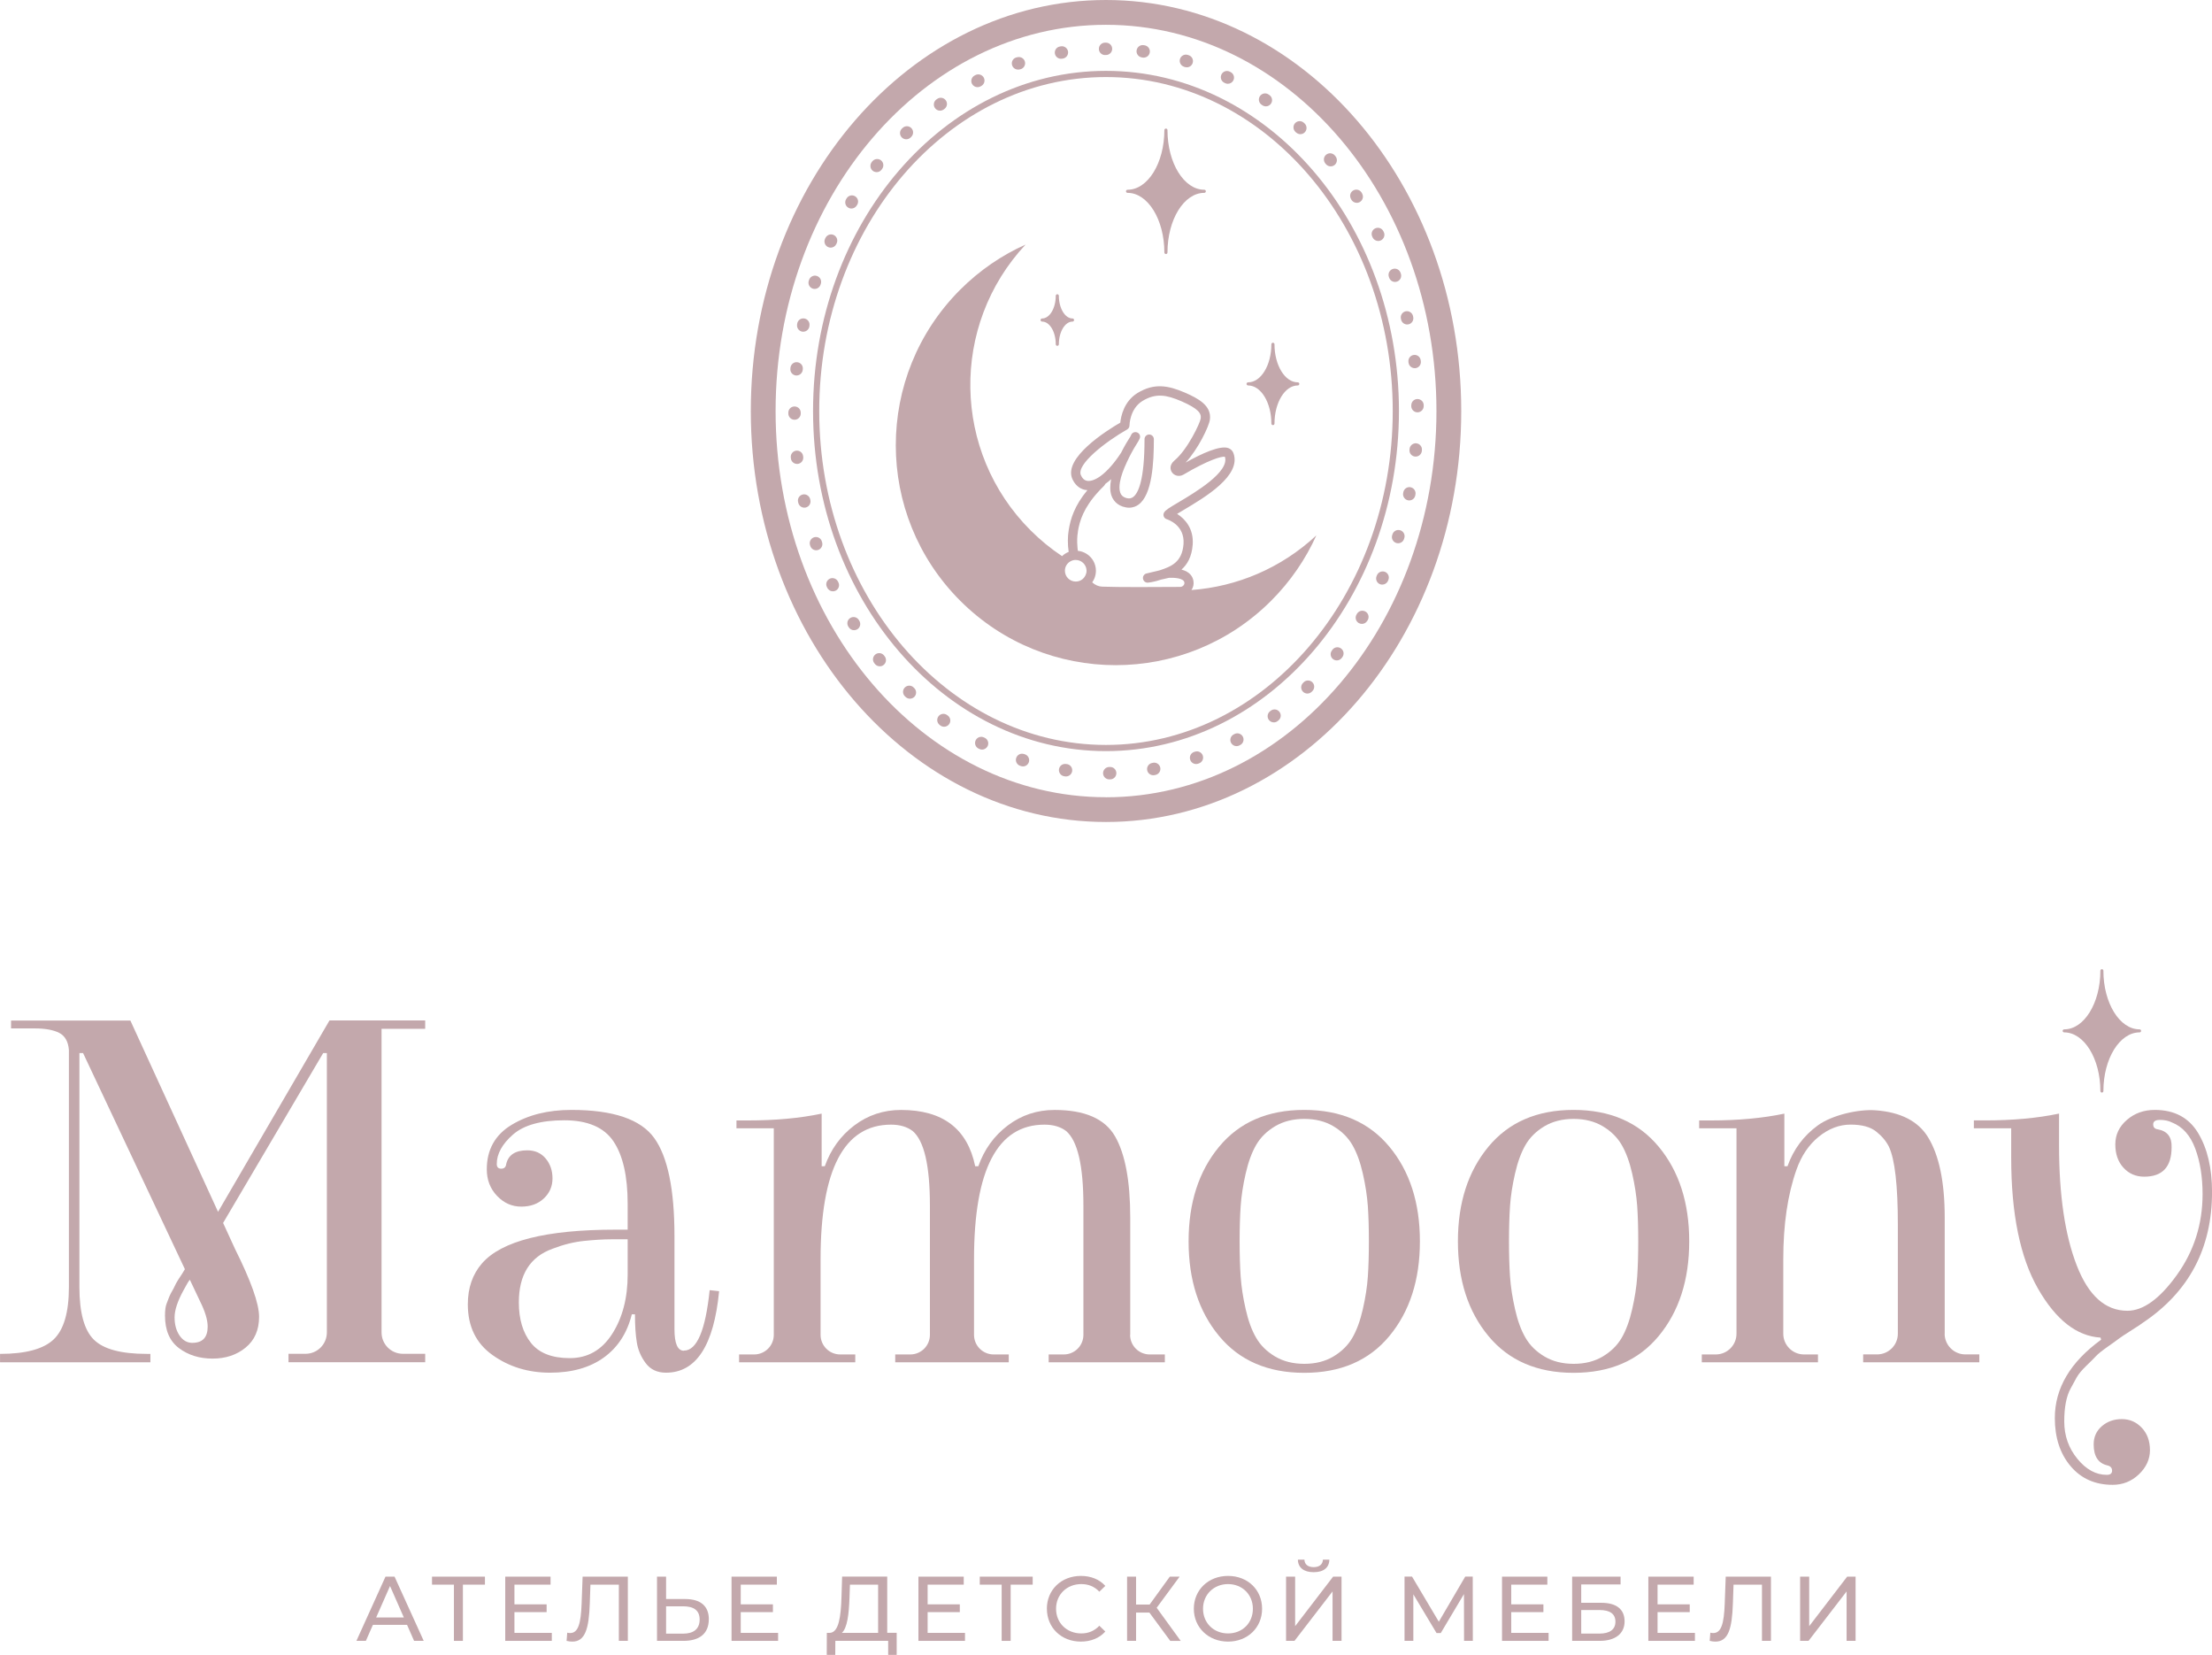 <?xml version="1.0" encoding="UTF-8"?> <svg xmlns="http://www.w3.org/2000/svg" id="Layer_2" data-name="Layer 2" viewBox="0 0 512.02 382.97"><defs><style> .cls-1 { fill: #c3a8ac; } </style></defs><g id="Layer_1-2" data-name="Layer 1"><g><g><path class="cls-1" d="M261,44.63c4.7,0,8.52,6.19,8.52,13.8,0,.2.16.36.36.36s.36-.16.36-.36c0-7.61,3.82-13.8,8.52-13.8.2,0,.36-.16.36-.36s-.16-.36-.36-.36c-4.7,0-8.52-6.19-8.52-13.8,0-.2-.16-.36-.36-.36s-.36.16-.36.36c0,7.61-3.82,13.8-8.52,13.8-.2,0-.36.16-.36.36s.16.36.36.36Z"></path><path class="cls-1" d="M288.9,89.2c2.97,0,5.39,3.95,5.39,8.82,0,.2.16.36.36.36s.36-.16.36-.36c0-4.86,2.42-8.82,5.39-8.82.2,0,.36-.16.36-.36s-.16-.36-.36-.36c-2.97,0-5.39-3.95-5.39-8.81,0-.2-.16-.36-.36-.36s-.36.16-.36.36c0,4.86-2.42,8.81-5.39,8.81-.2,0-.36.16-.36.36s.16.36.36.36Z"></path><path class="cls-1" d="M241.22,74.42c1.74,0,3.16,2.35,3.16,5.25,0,.2.16.36.36.36s.36-.16.36-.36c0-2.89,1.42-5.25,3.16-5.25.2,0,.36-.16.36-.36s-.16-.36-.36-.36c-1.74,0-3.16-2.36-3.16-5.25,0-.2-.16-.36-.36-.36s-.36.16-.36.36c0,2.89-1.42,5.25-3.16,5.25-.2,0-.36.16-.36.36s.16.36.36.36Z"></path><path class="cls-1" d="M256,0c-45.32,0-82.21,42.67-82.21,95.11s36.89,95.11,82.21,95.11,82.24-42.67,82.24-95.11S301.34,0,256,0ZM256,184.49c-42.17,0-76.47-40.1-76.47-89.38S213.83,5.74,256,5.74s76.5,40.1,76.5,89.38-34.32,89.38-76.5,89.38Z"></path><path class="cls-1" d="M226.27,20.17c.22,0,.45-.05.66-.16l.19-.1c.7-.37.97-1.23.61-1.93-.37-.7-1.24-.97-1.94-.61l-.19.1c-.7.37-.97,1.23-.61,1.93.26.49.76.77,1.27.77Z"></path><path class="cls-1" d="M217.59,25.61c.29,0,.59-.09.84-.27l.18-.13c.64-.47.78-1.37.31-2-.47-.64-1.36-.78-2-.31l-.17.12c-.64.46-.78,1.36-.32,2,.28.39.72.59,1.16.59Z"></path><path class="cls-1" d="M245.59,13.6c.08,0,.16,0,.24-.02l.21-.03c.78-.13,1.31-.87,1.18-1.65-.13-.78-.88-1.31-1.65-1.18l-.22.04c-.78.13-1.31.87-1.17,1.65.12.7.73,1.19,1.41,1.19Z"></path><path class="cls-1" d="M235.64,16.11c.08,0,.16,0,.24-.02l.21-.04c.78-.13,1.31-.87,1.18-1.65-.13-.78-.88-1.31-1.65-1.18l-.22.04c-.78.13-1.31.87-1.17,1.65.12.7.73,1.19,1.41,1.19Z"></path><path class="cls-1" d="M185.79,76.76s.1,0,.14,0c.73,0,1.35-.55,1.43-1.29l.02-.21c.08-.79-.5-1.49-1.29-1.57-.8-.09-1.49.5-1.57,1.29l-.02.21c-.08.79.5,1.49,1.29,1.57Z"></path><path class="cls-1" d="M183.94,97.14c.79-.02,1.42-.67,1.41-1.46v-.19c0-.79-.64-1.43-1.44-1.43s-1.43.64-1.43,1.43v.24c.02.78.66,1.41,1.44,1.41h.03Z"></path><path class="cls-1" d="M191.67,57.17c.2.09.41.14.61.14.54,0,1.05-.3,1.3-.82l.1-.22c.33-.72,0-1.57-.72-1.9-.72-.33-1.57,0-1.9.72l-.08.17c-.34.72-.03,1.57.68,1.91Z"></path><path class="cls-1" d="M184.24,86.89s.1,0,.14,0c.73,0,1.35-.55,1.43-1.29l.02-.21c.08-.79-.5-1.49-1.29-1.57-.8-.09-1.49.5-1.57,1.29l-.02.21c-.08.79.5,1.49,1.29,1.57Z"></path><path class="cls-1" d="M196.34,48.06c.23.14.48.2.73.2.49,0,.97-.25,1.24-.7l.1-.16c.42-.67.21-1.56-.46-1.97-.67-.42-1.56-.21-1.97.46l-.13.21c-.4.68-.18,1.56.51,1.96Z"></path><path class="cls-1" d="M255.79,12.73h.22c.79,0,1.43-.64,1.43-1.43s-.64-1.43-1.43-1.43h-.23c-.79,0-1.43.66-1.42,1.45,0,.79.65,1.42,1.43,1.42Z"></path><path class="cls-1" d="M209.78,32.23c.37,0,.73-.14,1.01-.42l.13-.13c.57-.55.59-1.46.04-2.03-.55-.57-1.45-.59-2.03-.04l-.18.17c-.56.56-.56,1.47,0,2.03.28.28.65.42,1.01.42Z"></path><path class="cls-1" d="M202.91,39.84c.42,0,.84-.18,1.12-.54l.13-.17c.49-.62.39-1.52-.22-2.02-.62-.49-1.52-.39-2.02.22l-.13.17c-.49.62-.39,1.52.22,2.02.26.21.58.31.9.31Z"></path><path class="cls-1" d="M188.12,66.79c.15.05.3.07.45.07.6,0,1.17-.38,1.36-.99l.07-.2c.25-.75-.16-1.56-.91-1.81-.76-.25-1.56.16-1.81.91l-.07.21c-.25.75.17,1.56.92,1.81Z"></path><path class="cls-1" d="M324.28,73.78l.04.18c.15.67.74,1.13,1.4,1.13.1,0,.21-.01.31-.03.77-.17,1.26-.93,1.09-1.71l-.05-.24c-.19-.77-.96-1.24-1.73-1.06-.77.18-1.24.96-1.06,1.73Z"></path><path class="cls-1" d="M312.75,46.12c.25.51.76.82,1.3.82.21,0,.42-.04.62-.14.71-.34,1.02-1.2.67-1.91l-.09-.19c-.34-.71-1.19-1.02-1.91-.68-.72.34-1.02,1.19-.68,1.91l.1.2Z"></path><path class="cls-1" d="M317.72,54.95c.25.51.76.82,1.3.82.21,0,.42-.04.62-.14.71-.34,1.02-1.2.68-1.91l-.09-.19c-.34-.72-1.19-1.02-1.91-.68-.72.34-1.02,1.19-.68,1.91l.1.2Z"></path><path class="cls-1" d="M321.56,64.28c.21.59.76.96,1.35.96.16,0,.32-.03.47-.08.75-.26,1.14-1.08.88-1.83l-.06-.18c-.25-.75-1.05-1.16-1.81-.91-.75.25-1.16,1.06-.91,1.81l.08.22Z"></path><path class="cls-1" d="M326.01,83.72l.03.21c.09.73.71,1.27,1.42,1.27.06,0,.11,0,.17,0,.79-.09,1.35-.81,1.26-1.59l-.03-.22c-.1-.79-.8-1.35-1.59-1.25-.79.09-1.35.81-1.25,1.59Z"></path><path class="cls-1" d="M326.67,93.77v.24c.02.78.66,1.41,1.44,1.41h.03c.79-.02,1.42-.67,1.41-1.46v-.19c0-.79-.64-1.43-1.44-1.43s-1.43.64-1.43,1.43Z"></path><path class="cls-1" d="M300.03,30.67c.28.25.62.38.97.38.39,0,.77-.16,1.05-.46.54-.58.5-1.49-.08-2.03l-.15-.14c-.58-.54-1.48-.51-2.03.07-.54.58-.51,1.49.07,2.03l.16.15Z"></path><path class="cls-1" d="M274.06,15.45l.23.07c.14.04.28.06.42.06.62,0,1.18-.4,1.37-1.02.23-.76-.19-1.56-.95-1.79l-.18-.06c-.76-.24-1.56.17-1.81.92-.24.75.17,1.56.92,1.81Z"></path><path class="cls-1" d="M283.38,19.14l.2.1c.2.1.42.15.63.15.53,0,1.04-.3,1.29-.8.35-.71.05-1.57-.66-1.92l-.18-.09c-.71-.36-1.57-.07-1.92.64-.35.71-.07,1.57.64,1.92Z"></path><path class="cls-1" d="M292.2,24.35c.25.18.54.26.82.26.45,0,.9-.21,1.17-.61.46-.65.3-1.54-.35-2l-.19-.13c-.65-.45-1.55-.29-2,.36-.45.65-.29,1.55.37,2l.17.12Z"></path><path class="cls-1" d="M306.92,37.99c.28.34.69.51,1.1.51.32,0,.65-.11.92-.33.61-.51.69-1.41.18-2.02l-.12-.15c-.5-.61-1.4-.71-2.02-.21-.62.5-.71,1.4-.21,2.02l.15.18Z"></path><path class="cls-1" d="M264.31,13.3l.22.03c.07,0,.13.01.2.01.71,0,1.32-.52,1.42-1.24.11-.78-.44-1.51-1.23-1.62l-.21-.03c-.79-.12-1.51.44-1.62,1.22-.11.78.44,1.51,1.22,1.62Z"></path><path class="cls-1" d="M198.79,143.46c-.42-.67-1.31-.87-1.98-.45-.67.42-.87,1.31-.45,1.98l.11.17c.27.44.74.68,1.22.68.26,0,.52-.07.75-.21.67-.41.89-1.3.47-1.97l-.12-.19Z"></path><path class="cls-1" d="M301.78,157.88l-.17.17c-.56.56-.56,1.47,0,2.03.28.28.65.42,1.01.42s.73-.14,1.01-.42l.14-.14c.57-.55.58-1.46.03-2.03-.55-.57-1.46-.58-2.03-.03Z"></path><path class="cls-1" d="M308.44,150.35l-.13.17c-.49.63-.37,1.53.25,2.01.26.2.57.3.88.3.43,0,.85-.19,1.13-.56l.13-.17c.49-.62.38-1.53-.25-2.01-.63-.49-1.53-.38-2.01.25Z"></path><path class="cls-1" d="M294.18,164.45l-.19.14c-.63.48-.76,1.38-.28,2.01.28.37.71.57,1.15.57.3,0,.61-.09.86-.29l.15-.12c.64-.47.78-1.36.31-2-.47-.64-1.36-.78-2-.31Z"></path><path class="cls-1" d="M276.59,173.95l-.21.07c-.75.26-1.14,1.08-.87,1.83.21.59.76.96,1.35.96.16,0,.32-.03.48-.08l.19-.07c.75-.26,1.14-1.08.88-1.82-.26-.75-1.08-1.15-1.82-.88Z"></path><path class="cls-1" d="M285.74,169.87l-.19.1c-.7.37-.96,1.24-.59,1.94.26.48.75.76,1.27.76.23,0,.46-.05.67-.17l.19-.1c.7-.37.96-1.24.59-1.94-.38-.7-1.24-.96-1.94-.59Z"></path><path class="cls-1" d="M266.91,176.52l-.21.04c-.78.14-1.3.88-1.16,1.66.12.7.73,1.18,1.41,1.18.08,0,.17,0,.25-.02l.22-.04c.78-.14,1.3-.89,1.16-1.67-.14-.78-.89-1.3-1.67-1.16Z"></path><path class="cls-1" d="M326.52,112.75c-.77-.15-1.53.36-1.68,1.13l-.04.21c-.16.78.35,1.53,1.12,1.69.1.02.19.03.28.03.67,0,1.27-.47,1.4-1.15l.04-.22c.15-.78-.35-1.53-1.13-1.68Z"></path><path class="cls-1" d="M316.09,141.54c-.68-.41-1.56-.2-1.97.47l-.12.21c-.4.68-.18,1.56.51,1.96.23.13.48.2.73.2.49,0,.97-.25,1.24-.7l.1-.16c.41-.68.2-1.56-.47-1.97Z"></path><path class="cls-1" d="M185.93,105.79l-.03-.24c-.09-.79-.8-1.35-1.59-1.26-.79.09-1.35.81-1.26,1.59l.02.19c.07.74.7,1.29,1.43,1.29.05,0,.09,0,.14,0,.79-.08,1.36-.78,1.29-1.57Z"></path><path class="cls-1" d="M320.65,132.36c-.72-.32-1.57-.01-1.9.71l-.09.21c-.32.72,0,1.57.72,1.89.19.09.39.12.58.12.55,0,1.07-.32,1.31-.85l.08-.19c.33-.72.01-1.57-.71-1.9Z"></path><path class="cls-1" d="M324.12,122.71c-.75-.24-1.56.18-1.8.94l-.06.19c-.25.75.17,1.56.92,1.81.15.05.3.07.45.07.6,0,1.17-.38,1.36-.99l.07-.22c.24-.75-.18-1.56-.94-1.8Z"></path><path class="cls-1" d="M327.82,102.58c-.77-.05-1.48.53-1.54,1.32l-.02.19c-.08.79.5,1.49,1.29,1.57.05,0,.1,0,.14,0,.73,0,1.35-.55,1.43-1.29l.02-.24c.06-.79-.53-1.48-1.32-1.54Z"></path><path class="cls-1" d="M211.45,159.06c-.57-.54-1.48-.52-2.03.06-.54.58-.52,1.48.06,2.03l.14.13c.28.27.64.41,1,.41s.75-.15,1.03-.43c.55-.57.54-1.48-.03-2.03l-.17-.16Z"></path><path class="cls-1" d="M219.21,165.46c-.64-.46-1.54-.31-2,.33-.46.64-.31,1.54.33,2l.19.14c.25.17.53.25.81.25.46,0,.9-.22,1.18-.62.45-.65.29-1.54-.37-2l-.16-.11Z"></path><path class="cls-1" d="M187.58,115.73l-.05-.21c-.17-.77-.95-1.26-1.71-1.09-.77.17-1.26.94-1.09,1.71l.05.21c.15.67.74,1.13,1.4,1.13.1,0,.21-.01.31-.03.77-.17,1.26-.94,1.09-1.71Z"></path><path class="cls-1" d="M193.98,134.6c-.34-.71-1.2-1.02-1.91-.68-.71.34-1.02,1.2-.67,1.91l.08.16c.24.53.76.85,1.31.85.19,0,.39-.04.58-.12.72-.32,1.05-1.17.72-1.89l-.11-.23Z"></path><path class="cls-1" d="M204.63,151.68c-.5-.62-1.4-.72-2.02-.22-.62.5-.72,1.4-.22,2.02l.16.2c.28.34.69.51,1.1.51.33,0,.66-.11.92-.34.61-.51.68-1.42.17-2.02l-.11-.14Z"></path><path class="cls-1" d="M256.98,177.49h-.24c-.79.02-1.42.67-1.41,1.46.02.78.65,1.41,1.43,1.41h.22c.79,0,1.43-.64,1.43-1.44s-.64-1.43-1.43-1.43Z"></path><path class="cls-1" d="M246.96,176.83l-.19-.03c-.8-.12-1.52.41-1.64,1.19-.12.78.41,1.52,1.19,1.64l.24.04c.07,0,.13.01.2.01.7,0,1.32-.52,1.42-1.24.11-.78-.44-1.51-1.22-1.62Z"></path><path class="cls-1" d="M237.22,174.55l-.19-.06c-.76-.25-1.56.16-1.81.92-.25.75.17,1.56.92,1.81l.22.07c.14.04.29.07.43.07.61,0,1.18-.39,1.37-1.01.24-.75-.18-1.56-.94-1.8Z"></path><path class="cls-1" d="M190.23,125.26c-.25-.75-1.04-1.17-1.81-.92-.75.25-1.16,1.05-.92,1.81l.08.23c.2.59.76.96,1.35.96.16,0,.31-.03.47-.08.75-.26,1.14-1.08.88-1.82l-.06-.18Z"></path><path class="cls-1" d="M228,170.77l-.23-.11c-.71-.35-1.57-.07-1.92.64-.35.71-.07,1.57.64,1.92l.16.08c.22.11.45.17.67.17.51,0,1.01-.28,1.27-.76.37-.7.11-1.57-.59-1.94Z"></path><path class="cls-1" d="M275.8,136.53c.4-.6.57-1.32.46-2.02-.14-1.03-.79-2.18-2.78-2.7,1.33-1.16,2.39-2.94,2.6-5.79.26-3.66-1.74-5.92-3.61-7.1.45-.27.96-.57,1.43-.86,5.06-3,13.54-8.02,11.6-13.22-.2-.53-.62-.95-1.18-1.15-1.92-.67-6.17,1.26-9.88,3.36,2.93-3.16,5.41-8.39,5.62-9.94.44-3.26-2.74-4.92-5.75-6.24-3.93-1.69-7.14-2.27-11,.07-3.17,1.95-3.84,5.42-3.99,6.86-3.16,1.84-13.25,8.17-11.1,13.04.59,1.29,1.52,2.15,2.7,2.47.24.07.52.1.79.11-3.04,3.66-3.92,6.7-4.33,9.24-.26,1.53-.27,3.3-.01,5.06-.57.22-1.09.54-1.53.98-2.58-1.71-5.02-3.7-7.29-5.97-18.2-18.19-18.59-47.47-1.16-66.13-5.49,2.45-10.63,5.94-15.13,10.44-19.88,19.88-19.88,52.1,0,71.98,19.88,19.88,52.1,19.88,71.98,0,4.5-4.5,7.99-9.64,10.46-15.12-8.2,7.64-18.43,11.86-28.88,12.64ZM249.5,123.01c.4-2.47,1.31-5.46,4.73-9.21.33-.36.67-.73,1.06-1.1.16-.16.42-.4.56-.72.03-.01.06-.04.09-.06t.03-.03c.42-.29.82-.62,1.23-1-.27,1.38-.3,2.7.07,3.79.13.39.32.75.55,1.06.49.69,1.18,1.19,2.05,1.49.54.17,1.03.26,1.48.26.95,0,1.68-.34,2.17-.7,3.2-2.28,3.57-9.74,3.57-15.16,0-.59-.49-1.08-1.08-1.08s-1.08.49-1.08,1.08c0,9.51-1.45,12.55-2.67,13.41-.3.22-.8.46-1.71.16-.65-.23-1.05-.62-1.25-1.22-.23-.66-.21-1.51-.06-2.42.24-1.39.83-2.97,1.54-4.47,0-.01,0-.03.01-.04.2-.44.42-.89.63-1.31.72-1.42,1.46-2.67,1.96-3.44.01-.03.03-.04.04-.06.01-.03.04-.06.06-.1l.26-.5.03-.07c.29-.52.09-1.18-.44-1.45-.52-.27-1.18-.09-1.45.44l-.24.49s-.09.13-.14.22c-.36.54-1.15,1.82-1.96,3.43,0,.01-.01.03-.01.03-1.56,2.41-3.2,4.27-4.76,5.42-.04.03-.1.06-.14.1-1.23.86-2.34,1.2-3.14.99-.55-.14-.98-.57-1.29-1.28-1.1-2.47,5.74-7.76,10.7-10.57.33-.19.55-.54.55-.93,0-.04.04-3.84,3-5.67,3.1-1.88,5.56-1.42,9.03.07,3.93,1.72,4.62,2.8,4.46,3.97-.14,1.06-3.03,7.17-6.02,9.68-1.46,1.22-.9,2.37-.7,2.7.56.92,1.76,1.19,2.73.62,5.69-3.36,8.83-4.3,9.59-4.12,1.1,3.5-6.87,8.23-10.71,10.51-2.25,1.33-3.04,1.82-3.37,2.38-.17.29-.19.63-.07.93.13.32.39.54.7.63.17.06,4.17,1.29,3.87,5.71-.31,4.37-3.07,5.29-5.51,6.11l-3.05.73c-.56.13-.92.66-.82,1.22.09.56.6.96,1.16.9.04,0,1.38-.13,3.03-.7l1.85-.42c1.1-.03,3.39.03,3.54,1.1.04.29-.09.52-.2.65-.19.22-.47.36-.77.36-2.37.03-6.12.04-9.72.04h-.01c-3.31,0-6.5-.03-8.35-.1-.82-.03-1.58-.36-2.29-.99.1-.14.19-.29.27-.44.07-.13.14-.26.2-.39.01-.04.04-.1.06-.14.06-.13.1-.27.14-.42.04-.14.09-.29.11-.44,0-.01.01-.04.01-.06.04-.26.07-.53.07-.8,0-.85-.23-1.63-.62-2.32-.73-1.25-2.04-2.14-3.56-2.29-.04-.33-.09-.67-.1-1-.11-1.22-.07-2.4.12-3.44ZM248.71,129.59c.1-.01.19-.01.29-.01,1.33,0,2.42,1.05,2.5,2.35.01.04.01.1.01.14,0,.73-.33,1.42-.87,1.91h-.01c-.46.4-1.02.6-1.62.6-1.39,0-2.51-1.12-2.51-2.51,0-.92.5-1.74,1.28-2.17.27-.17.6-.27.95-.32Z"></path><path class="cls-1" d="M256,16.4c-37.39,0-67.8,35.31-67.8,78.71s30.42,78.71,67.8,78.71,67.82-35.31,67.82-78.71-30.42-78.71-67.82-78.71ZM256,172.39c-36.6,0-66.37-34.67-66.37-77.28s29.77-77.28,66.37-77.28,66.38,34.67,66.38,77.28-29.78,77.28-66.38,77.28Z"></path></g><g><path class="cls-1" d="M50.49,280.47l-20.31-44.3H2.56v1.82h5.48c2.43,0,4.32.35,5.66,1.03,1.34.69,2.09,2.01,2.25,3.95v54.88c0,5.84-1.18,9.88-3.53,12.11-2.35,2.23-6.49,3.35-12.41,3.35v1.95h34.8v-1.95h-.85c-5.92,0-10-1.09-12.23-3.29-2.23-2.19-3.35-6.25-3.35-12.17v-54.15h.85l23.57,50.01c-.36.62-.87,1.43-1.55,2.44-.33.49-.69,1.18-1.1,2.07l-.61,1.09c-.24.49-.41.85-.49,1.1-.08.24-.24.67-.49,1.28-.24.61-.37,1.52-.37,2.74,0,3.41,1.07,5.92,3.22,7.54,2.15,1.62,4.75,2.43,7.79,2.43s5.6-.85,7.67-2.56c2.07-1.7,3.1-4.08,3.1-7.12s-1.87-8.29-5.6-15.76l-2.73-5.95,23.17-39.32h.85v64.66c0,2.73-2.21,4.94-4.94,4.94h-3.94v1.95h31.64v-1.95h-5.16c-2.73,0-4.94-2.21-4.94-4.94v-70.26h10.1v-1.95h-22.15l-25.8,44.3ZM44.54,310.76c-1.22,0-2.21-.57-2.98-1.7-.77-1.14-1.15-2.53-1.15-4.2s.69-3.75,2.07-6.27c.73-1.38,1.22-2.19,1.46-2.43v-.02s2.31,4.88,2.31,4.88c1.22,2.43,1.82,4.42,1.82,5.96,0,2.52-1.18,3.77-3.53,3.77Z"></path><path class="cls-1" d="M158.31,312.58c-1.46,0-2.19-1.66-2.19-4.99v-21.54c0-10.79-1.56-18.35-4.68-22.69-3.12-4.34-9.51-6.51-19.17-6.51-5.44,0-10.06,1.16-13.87,3.47-3.81,2.31-5.72,5.74-5.72,10.28,0,2.43.79,4.48,2.37,6.14,1.58,1.66,3.45,2.49,5.6,2.49s3.89-.63,5.23-1.89c1.34-1.26,2.01-2.8,2.01-4.63s-.53-3.36-1.58-4.62c-1.06-1.26-2.48-1.89-4.26-1.89-2.76,0-4.38,1.06-4.87,3.16-.08.73-.47,1.09-1.16,1.09s-1.03-.37-1.03-1.09c0-2.35,1.26-4.63,3.77-6.82,2.51-2.19,6.47-3.29,11.86-3.29s9.19,1.62,11.38,4.87c2.19,3.25,3.29,8.07,3.29,14.48v5.96h-2.8c-16.06,0-26.37,2.6-30.91,7.79-2.19,2.52-3.29,5.68-3.29,9.49,0,5.11,1.9,9.03,5.72,11.74,3.81,2.72,8.25,4.08,13.32,4.08s9.23-1.18,12.47-3.53c3.24-2.35,5.39-5.68,6.45-9.98h.73c0,2.6.14,4.77.43,6.51.28,1.74.97,3.35,2.07,4.81,1.1,1.46,2.66,2.19,4.69,2.19,6.98,0,11.07-6.29,12.29-18.86l-2.19-.24c-.97,9.33-2.96,13.99-5.96,13.99ZM145.29,294.94c0,5.44-1.2,10.02-3.59,13.75-2.39,3.73-5.66,5.6-9.8,5.6s-7.14-1.18-9-3.53c-1.87-2.35-2.8-5.48-2.8-9.37,0-6.41,2.6-10.54,7.79-12.41,2.51-.97,4.97-1.58,7.36-1.82,2.39-.24,4.46-.37,6.21-.37h3.83v8.15Z"></path><path class="cls-1" d="M261.62,308.9v-27.1c0-8.52-1.18-14.8-3.53-18.86-2.35-4.06-7.02-6.08-13.99-6.08-4.06,0-7.67,1.2-10.83,3.59-3.16,2.39-5.44,5.54-6.81,9.43h-.73c-1.79-8.68-7.51-13.02-17.16-13.02-4.06,0-7.67,1.2-10.83,3.59-3.16,2.39-5.44,5.54-6.82,9.43h-.73v-12.17c-5.03,1.06-10.75,1.58-17.16,1.58h-2.56v1.82h8.64v47.79c0,2.51-2.03,4.54-4.54,4.54h-3.49v1.82h26.89v-1.82h-3.49c-2.51,0-4.54-2.03-4.54-4.54v-17.49c0-20.77,5.43-31.15,16.31-31.15,2.03,0,3.69.49,4.99,1.46,2.68,2.27,4.01,8.03,4.01,17.28v29.9c0,2.51-2.03,4.54-4.54,4.54h-3.49v1.82h26.28v-1.82h-3.5c-2.51,0-4.54-2.03-4.54-4.54v-17.49c0-20.77,5.43-31.15,16.31-31.15,2.03,0,3.69.49,4.99,1.46,2.68,2.27,4.02,8.03,4.02,17.28v29.9c0,2.51-2.03,4.54-4.54,4.54h-3.5v1.82h26.89v-1.82h-3.5c-2.51,0-4.54-2.03-4.54-4.54Z"></path><path class="cls-1" d="M301.9,256.85c-8.44,0-15.01,2.84-19.71,8.52-4.71,5.68-7.06,12.98-7.06,21.9s2.35,16.23,7.06,21.9c4.7,5.68,11.27,8.52,19.71,8.52s15.01-2.84,19.71-8.52c4.7-5.68,7.06-12.98,7.06-21.9s-2.35-16.22-7.06-21.9c-4.71-5.68-11.28-8.52-19.71-8.52ZM316.62,295.42c-.16,2.35-.55,4.87-1.16,7.54-.61,2.68-1.42,4.89-2.43,6.63-1.02,1.75-2.48,3.18-4.38,4.32-1.91,1.14-4.16,1.7-6.75,1.7s-4.85-.57-6.75-1.7c-1.91-1.14-3.37-2.57-4.38-4.32-1.02-1.74-1.83-3.95-2.43-6.63-.61-2.68-1-5.19-1.16-7.54-.16-2.35-.24-5.07-.24-8.15s.08-5.8.24-8.15c.16-2.35.55-4.87,1.16-7.54.61-2.68,1.42-4.89,2.43-6.63,1.01-1.74,2.47-3.18,4.38-4.32,1.91-1.13,4.16-1.7,6.75-1.7s4.85.57,6.75,1.7c1.91,1.14,3.37,2.58,4.38,4.32,1.01,1.74,1.82,3.95,2.43,6.63.61,2.68.99,5.19,1.16,7.54.16,2.35.24,5.07.24,8.15s-.08,5.8-.24,8.15Z"></path><path class="cls-1" d="M364.24,256.85c-8.44,0-15.01,2.84-19.71,8.52-4.71,5.68-7.06,12.98-7.06,21.9s2.35,16.23,7.06,21.9c4.7,5.68,11.27,8.52,19.71,8.52s15.01-2.84,19.71-8.52c4.7-5.68,7.06-12.98,7.06-21.9s-2.35-16.22-7.06-21.9c-4.71-5.68-11.28-8.52-19.71-8.52ZM378.97,295.42c-.16,2.35-.55,4.87-1.16,7.54-.61,2.68-1.42,4.89-2.43,6.63-1.02,1.75-2.48,3.18-4.38,4.32-1.91,1.14-4.16,1.7-6.75,1.7s-4.85-.57-6.75-1.7c-1.91-1.14-3.37-2.57-4.38-4.32-1.02-1.74-1.83-3.95-2.43-6.63-.61-2.68-1-5.19-1.16-7.54-.16-2.35-.24-5.07-.24-8.15s.08-5.8.24-8.15c.16-2.35.55-4.87,1.16-7.54.61-2.68,1.42-4.89,2.43-6.63,1.01-1.74,2.47-3.18,4.38-4.32,1.91-1.13,4.16-1.7,6.75-1.7s4.85.57,6.75,1.7c1.91,1.14,3.37,2.58,4.38,4.32,1.01,1.74,1.82,3.95,2.43,6.63.61,2.68.99,5.19,1.16,7.54.16,2.35.24,5.07.24,8.15s-.08,5.8-.24,8.15Z"></path><path class="cls-1" d="M450.15,308.64v-26.84c0-8.28-1.3-14.5-3.89-18.68-2.29-3.69-6.32-5.75-12.09-6.18-4.01-.3-10.1,1.11-13.36,3.47-3.31,2.4-5.66,5.55-7.05,9.47h-.73v-12.17c-5.03,1.06-10.75,1.58-17.16,1.58h-2.56v1.82h8.64v47.53c0,2.65-2.15,4.8-4.8,4.8h-3.23v1.82h26.89v-1.82h-3.23c-2.65,0-4.8-2.15-4.8-4.8v-17.23c0-8.03,1.01-14.93,3.04-20.69,1.14-3.24,2.86-5.8,5.17-7.67,2.31-1.86,4.76-2.8,7.36-2.8s4.56.53,5.9,1.58c1.34,1.06,2.33,2.23,2.98,3.53,1.38,2.92,2.07,8.96,2.07,18.13v25.14c0,2.65-2.15,4.8-4.8,4.8h-3.23v1.82h26.89v-1.82h-3.23c-2.65,0-4.8-2.15-4.8-4.8Z"></path><path class="cls-1" d="M480.75,318.67c.41-.73,1.14-1.6,2.19-2.62,1.05-1.01,1.8-1.76,2.25-2.25.45-.49,1.36-1.22,2.74-2.19,1.38-.97,2.25-1.6,2.62-1.89s1.32-.91,2.86-1.89c1.54-.97,2.39-1.54,2.56-1.7,10.71-7.14,16.06-17.24,16.06-30.3,0-5.52-1.08-10.06-3.22-13.63-2.15-3.57-5.5-5.35-10.04-5.35-2.52,0-4.67.77-6.45,2.31-1.78,1.54-2.68,3.43-2.68,5.66s.63,4.04,1.89,5.41c1.26,1.38,2.86,2.07,4.81,2.07,4.22,0,6.33-2.27,6.33-6.81.08-2.35-.97-3.73-3.16-4.14-.73-.08-1.1-.47-1.1-1.16s.53-1.03,1.58-1.03,1.99.2,2.8.61c2.43.97,4.22,2.98,5.35,6.02,1.13,3.04,1.7,6.55,1.7,10.53,0,6.98-1.99,13.22-5.96,18.74-3.97,5.52-7.79,8.27-11.44,8.27-5.11,0-9.03-3.51-11.74-10.53-2.72-7.01-4.08-16.24-4.08-27.68v-7.42c-5.03,1.06-10.75,1.58-17.16,1.58h-2.56v1.82h8.64v6.82c0,12.98,2.07,23.08,6.21,30.3,4.14,7.22,8.96,10.99,14.48,11.32l.12.49c-7.14,5.19-10.71,11.23-10.71,18.13,0,4.54,1.22,8.25,3.65,11.13,2.43,2.88,5.68,4.32,9.73,4.32,2.35,0,4.38-.81,6.08-2.43,1.7-1.62,2.56-3.49,2.56-5.6s-.63-3.83-1.89-5.17c-1.26-1.34-2.8-2.01-4.62-2.01s-3.37.55-4.63,1.64c-1.26,1.1-1.89,2.49-1.89,4.2,0,2.76,1.05,4.38,3.16,4.87.73.16,1.1.57,1.1,1.22s-.41.97-1.22.97c-2.52,0-4.79-1.24-6.81-3.71-2.03-2.48-3.04-5.35-3.04-8.64s.49-5.82,1.46-7.6c.57-1.06,1.05-1.95,1.46-2.68Z"></path><path class="cls-1" d="M495.26,238.21c-4.62,0-8.38-6.09-8.38-13.58,0-.19-.16-.35-.35-.35s-.35.16-.35.35c0,7.49-3.76,13.58-8.38,13.58-.19,0-.35.16-.35.35s.16.35.35.35c4.62,0,8.38,6.09,8.38,13.58,0,.19.16.35.35.35s.35-.16.35-.35c0-7.49,3.76-13.58,8.38-13.58.19,0,.35-.16.35-.35s-.16-.35-.35-.35Z"></path></g></g><g><path class="cls-1" d="M94.22,376.01h-7.9l-1.63,3.71h-2.19l6.73-14.86h2.1l6.75,14.86h-2.23l-1.63-3.71ZM93.48,374.31l-3.2-7.28-3.21,7.28h6.41Z"></path><path class="cls-1" d="M112.24,366.71h-5.09v13.01h-2.08v-13.01h-5.07v-1.85h12.25v1.85Z"></path><path class="cls-1" d="M127.73,377.87v1.85h-10.78v-14.86h10.49v1.85h-8.36v4.56h7.45v1.8h-7.45v4.8h8.66Z"></path><path class="cls-1" d="M145.33,364.86v14.86h-2.08v-13.01h-6.58l-.15,4.35c-.19,5.9-1.1,8.83-4.03,8.83-.42,0-.83-.04-1.34-.17l.15-1.89c.25.06.45.08.68.08,1.85,0,2.48-2.19,2.65-6.79l.23-6.26h10.46Z"></path><path class="cls-1" d="M164.07,374.73c0,3.29-2.14,4.99-5.86,4.99h-6.13v-14.86h2.1v5.18h4.42c3.52,0,5.48,1.59,5.48,4.69ZM161.95,374.78c0-2.1-1.34-3.06-3.82-3.06h-3.95v6.33h3.95c2.46,0,3.82-1.12,3.82-3.27Z"></path><path class="cls-1" d="M180.11,377.87v1.85h-10.78v-14.86h10.49v1.85h-8.36v4.56h7.45v1.8h-7.45v4.8h8.66Z"></path><path class="cls-1" d="M207.56,377.87v5.09h-1.97v-3.25h-12.23l-.02,3.25h-1.97l.02-5.09h.72c2.04-.13,2.53-3.71,2.67-8.24l.15-4.78h10.44v13.01h2.19ZM194.88,377.87h8.38v-11.16h-6.52l-.11,3.12c-.13,3.63-.49,6.9-1.76,8.04Z"></path><path class="cls-1" d="M223.37,377.87v1.85h-10.78v-14.86h10.49v1.85h-8.36v4.56h7.45v1.8h-7.45v4.8h8.66Z"></path><path class="cls-1" d="M239.03,366.71h-5.09v13.01h-2.08v-13.01h-5.07v-1.85h12.25v1.85Z"></path><path class="cls-1" d="M242.32,372.29c0-4.39,3.35-7.6,7.88-7.6,2.29,0,4.29.79,5.65,2.31l-1.38,1.34c-1.15-1.21-2.55-1.76-4.18-1.76-3.35,0-5.84,2.42-5.84,5.71s2.48,5.71,5.84,5.71c1.63,0,3.04-.57,4.18-1.78l1.38,1.34c-1.36,1.53-3.35,2.33-5.67,2.33-4.5,0-7.85-3.21-7.85-7.6Z"></path><path class="cls-1" d="M266.07,373.18h-3.1v6.54h-2.08v-14.86h2.08v6.45h3.14l4.67-6.45h2.27l-5.31,7.2,5.56,7.66h-2.42l-4.82-6.54Z"></path><path class="cls-1" d="M276.34,372.29c0-4.35,3.35-7.6,7.92-7.6s7.88,3.23,7.88,7.6-3.35,7.6-7.88,7.6-7.92-3.25-7.92-7.6ZM290.01,372.29c0-3.29-2.46-5.71-5.75-5.71s-5.79,2.42-5.79,5.71,2.46,5.71,5.79,5.71,5.75-2.42,5.75-5.71Z"></path><path class="cls-1" d="M297.69,364.86h2.1v11.46l8.79-11.46h1.95v14.86h-2.08v-11.44l-8.81,11.44h-1.95v-14.86ZM300.43,360.92h1.51c.02,1.1.83,1.74,2.14,1.74s2.1-.64,2.14-1.74h1.49c-.02,1.85-1.34,2.91-3.63,2.91s-3.63-1.06-3.65-2.91Z"></path><path class="cls-1" d="M338.89,379.72l-.02-10.83-5.37,9.02h-.98l-5.37-8.96v10.76h-2.04v-14.86h1.74l6.2,10.44,6.11-10.44h1.74l.02,14.86h-2.04Z"></path><path class="cls-1" d="M358.46,377.87v1.85h-10.78v-14.86h10.49v1.85h-8.36v4.56h7.45v1.8h-7.45v4.8h8.66Z"></path><path class="cls-1" d="M363.91,364.86h11.21v1.8h-9.11v4.25h4.63c3.54,0,5.41,1.51,5.41,4.29s-2.06,4.52-5.77,4.52h-6.37v-14.86ZM370.19,378.04c2.44,0,3.74-.96,3.74-2.76s-1.25-2.7-3.74-2.7h-4.18v5.46h4.18Z"></path><path class="cls-1" d="M392.33,377.87v1.85h-10.78v-14.86h10.49v1.85h-8.36v4.56h7.45v1.8h-7.45v4.8h8.66Z"></path><path class="cls-1" d="M409.93,364.86v14.86h-2.08v-13.01h-6.58l-.15,4.35c-.19,5.9-1.1,8.83-4.03,8.83-.42,0-.83-.04-1.34-.17l.15-1.89c.25.06.45.08.68.08,1.85,0,2.48-2.19,2.65-6.79l.23-6.26h10.46Z"></path><path class="cls-1" d="M416.68,364.86h2.1v11.46l8.79-11.46h1.95v14.86h-2.08v-11.44l-8.81,11.44h-1.95v-14.86Z"></path></g></g></svg> 